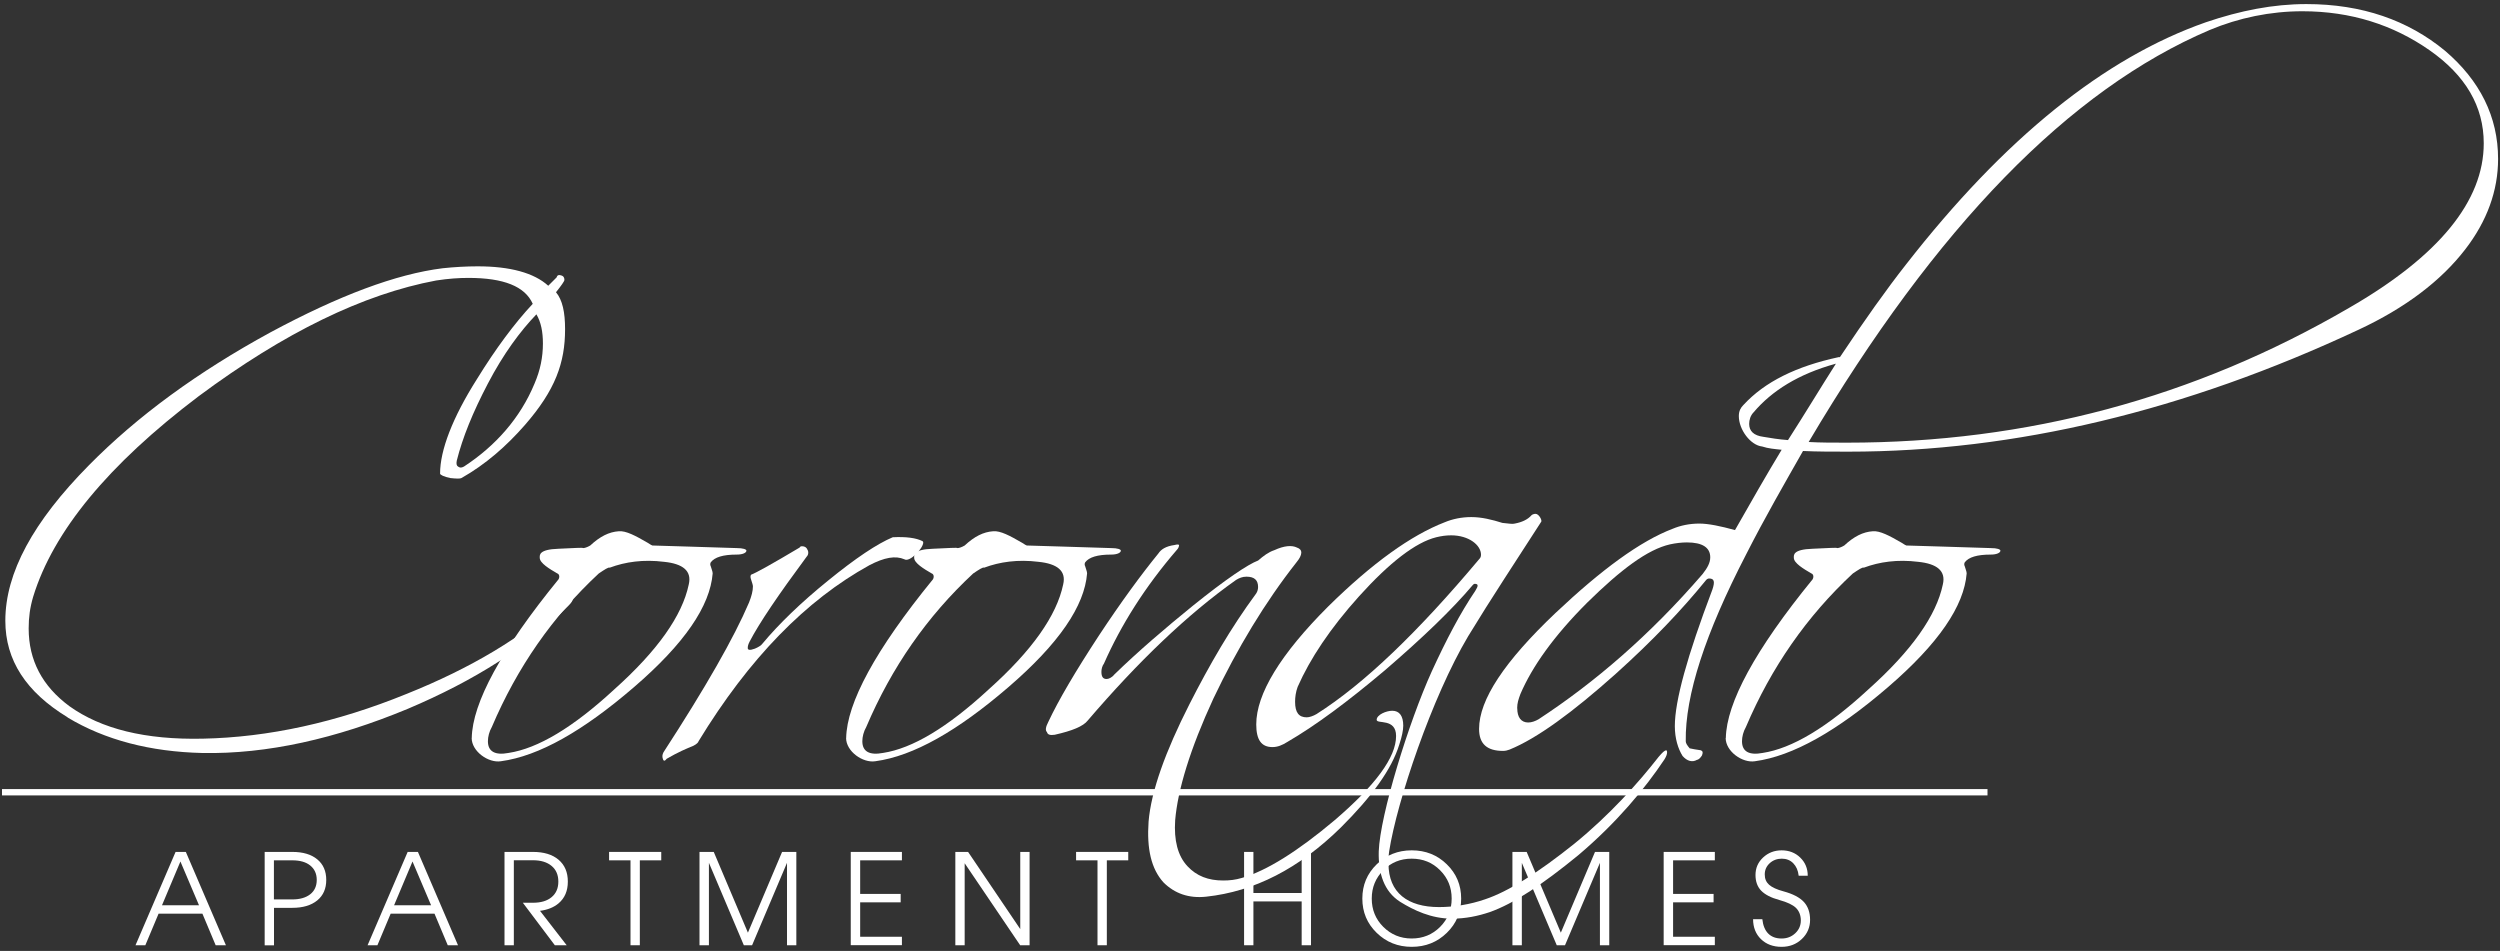 <?xml version="1.0" encoding="UTF-8"?>
<svg id="logos" xmlns="http://www.w3.org/2000/svg" viewBox="0 0 300 114.11">
  <rect x="0" y="0" width="300" height="114.11" fill="#333333" stroke="none"/>
  <defs>
    <style>
      .cls-1 {
        fill: #fff;
      }
    </style>
  </defs>
  <rect class="cls-1" x=".24" y="94.69" width="238.26" height=".76"/>
  <g>
    <path class="cls-1" d="M8.1,86.07c-4.97-3.03-7.46-6.84-7.46-11.58,0-5.75,3.34-11.89,10.03-18.66,5.83-5.91,13.06-11.19,21.77-15.94,8.24-4.43,15.08-7,20.68-7.7,1.4-.15,2.88-.23,4.2-.23,3.89,0,6.76,.78,8.47,2.33l1.01-1.01c.08-.31,.31-.31,.54-.23,.31,.08,.39,.31,.39,.54,0,.16-.39,.7-1.01,1.48,.78,.93,1.09,2.41,1.09,4.43,0,4.04-1.17,7.31-4.82,11.5-2.25,2.57-4.74,4.74-7.62,6.37-.16,.08-.54,.08-1.32,0-.78-.16-1.24-.39-1.24-.54,0-2.8,1.48-6.69,4.43-11.35,2.25-3.65,4.51-6.69,6.69-9.02-.93-2.1-3.5-3.11-7.7-3.11-1.17,0-2.41,.08-3.89,.31-8.71,1.63-18.19,6.22-28.53,13.91C13,55.75,6.39,63.76,3.98,71.61c-.39,1.32-.54,2.49-.54,3.81,0,3.81,1.63,6.92,4.9,9.33,3.81,2.72,9.09,4.04,16.01,3.89,7.85-.16,16.01-1.94,24.41-5.36,7.77-3.11,13.99-6.84,18.81-11.27,.31-.39,.54-.54,.85-.54,.23,0,.31,.08,.31,.39,0,.23-.16,.47-.54,.85-4.74,4.82-11.19,8.94-19.28,12.36-8.63,3.58-16.87,5.44-24.64,5.29-6.22-.15-11.66-1.55-16.17-4.27Zm46.87-30.08c.23,.16,.39,.16,.7,0,3.81-2.49,6.76-5.83,8.47-9.95,.7-1.63,1.01-3.19,1.01-4.82,0-1.4-.23-2.57-.78-3.5-1.94,2.02-3.96,4.74-5.83,8.32-1.79,3.42-3.03,6.45-3.73,9.25-.08,.39,0,.62,.16,.7Z"/>
    <path class="cls-1" d="M56.61,88.56c.08-4.2,3.5-10.57,10.42-19.05,.16-.31,.08-.62-.16-.7-.93-.54-2.1-1.24-2.1-1.87,0-.31-.16-1.01,2.25-1.09,1.94-.08,2.88-.16,2.95-.08,.16,0,.47-.08,.86-.31,1.17-1.09,2.25-1.63,3.42-1.71,.86-.08,2.02,.54,3.5,1.4,.16,.08,.31,.23,.54,.31,2.33,.08,5.75,.16,10.11,.31,.78,0,1.17,.15,1.17,.31,0,.23-.39,.47-1.17,.47-1.63,0-2.64,.31-3.11,.93-.08,.16-.08,.31,0,.47,.08,.31,.23,.62,.23,.86-.31,3.89-3.34,8.4-9.48,13.68-6.06,5.21-11.35,8.24-15.94,8.86-1.48,.23-3.5-1.17-3.5-2.8Zm1.94,.39c0,1.24,.86,1.71,2.49,1.4,3.5-.54,7.7-3.03,12.67-7.62,5.21-4.66,8.16-8.86,8.94-12.59,.39-1.63-.7-2.49-2.95-2.72-2.49-.31-4.66,0-6.53,.7-.16-.08-.62,.23-1.32,.7-5.52,5.13-9.79,11.27-12.83,18.42-.31,.54-.47,1.17-.47,1.71Z"/>
    <path class="cls-1" d="M79.54,91.05c-.08-.23-.08-.47,.08-.78,5.05-7.77,8.47-13.76,10.26-17.96,.31-.78,.47-1.4,.47-1.94,0-.16-.08-.39-.23-.86-.08-.23-.08-.39,0-.54,.62-.23,2.57-1.32,5.83-3.26,.08-.16,.23-.16,.31-.16,.31,0,.54,.16,.62,.39,.16,.23,.16,.62-.08,.86-3.34,4.51-5.67,7.93-6.84,10.18-.16,.31-.23,.54-.23,.78s.23,.31,.85,.08c.39-.16,.78-.39,.93-.62,1.94-2.33,4.59-4.9,7.85-7.54,3.34-2.72,5.91-4.43,7.77-5.21,1.63-.08,2.8,.08,3.58,.47q.08,.08,.08,.16c0,.7-1.63,2.41-2.25,2.02-1.09-.47-2.41-.23-4.2,.7-7.62,4.2-14.46,11.19-20.52,21.14,0,.08-.16,.31-.62,.54-.78,.31-1.87,.78-3.19,1.55-.23,.31-.39,.31-.47,0Z"/>
    <path class="cls-1" d="M101.54,88.56c.08-4.2,3.5-10.57,10.42-19.05,.16-.31,.08-.62-.16-.7-.93-.54-2.1-1.24-2.1-1.87,0-.31-.16-1.01,2.25-1.09,1.94-.08,2.88-.16,2.95-.08,.16,0,.47-.08,.86-.31,1.17-1.09,2.25-1.63,3.42-1.71,.86-.08,2.02,.54,3.5,1.4,.16,.08,.31,.23,.54,.31,2.33,.08,5.75,.16,10.11,.31,.78,0,1.17,.15,1.17,.31,0,.23-.39,.47-1.17,.47-1.63,0-2.64,.31-3.11,.93-.08,.16-.08,.31,0,.47,.08,.31,.23,.62,.23,.86-.31,3.89-3.34,8.4-9.48,13.68-6.06,5.21-11.35,8.24-15.94,8.86-1.48,.23-3.5-1.17-3.5-2.8Zm1.94,.39c0,1.24,.86,1.71,2.49,1.4,3.5-.54,7.7-3.03,12.67-7.62,5.21-4.66,8.16-8.86,8.94-12.59,.39-1.63-.7-2.49-2.95-2.72-2.49-.31-4.66,0-6.53,.7-.16-.08-.62,.23-1.32,.7-5.52,5.13-9.79,11.27-12.83,18.42-.31,.54-.47,1.17-.47,1.71Z"/>
    <path class="cls-1" d="M125.64,87.86c-.23-.23-.16-.62,.16-1.24,1.24-2.64,3.26-6.06,6.06-10.34,2.72-4.12,5.13-7.39,7.15-9.87,.31-.47,.86-.86,1.94-1.01,.31-.08,.47-.08,.54,0,0,.15-.08,.39-.23,.54-3.89,4.51-6.76,9.1-8.78,13.68-.23,.31-.31,.7-.31,1.01,0,.62,.23,.85,.62,.85,.23,0,.62-.15,.93-.54,2.88-2.8,6.06-5.52,9.41-8.24,3.96-3.19,6.61-4.97,7.85-5.44,.62-.54,1.24-1.01,1.94-1.24,1.17-.54,2.1-.62,2.72-.31,.7,.23,.7,.85-.08,1.79-3.73,4.74-7.07,10.26-9.95,16.32-2.8,6.06-4.28,10.96-4.59,14.61-.16,2.41,.31,4.28,1.48,5.52,1.09,1.17,2.49,1.71,4.28,1.71,.78,0,1.48-.08,2.25-.31,2.95-.85,6.69-3.19,11.12-6.92,4.9-4.2,7.38-7.54,7.38-10.11,0-2.18-2.33-1.4-2.33-1.94,0-.62,1.17-1.09,1.87-1.09,.86,0,1.32,.62,1.32,1.79,0,.54-.16,1.32-.47,2.25-.93,3.03-3.34,6.3-7,9.95-5.05,4.97-10.42,7.7-16.17,8.32-2.1,.23-3.81-.39-5.13-1.71-1.48-1.63-2.02-4.04-1.79-7.31,.31-3.65,2.02-8.4,4.9-14.07,2.41-4.74,4.97-9.17,8.01-13.29,.16-.23,.23-.54,.23-.78,0-.85-.47-1.24-1.4-1.24-.47,0-.86,.16-1.24,.39-5.83,4.12-11.74,9.79-17.8,16.87-.54,.7-1.87,1.24-3.96,1.71-.54,.08-.85,0-.93-.31Z"/>
    <path class="cls-1" d="M152.69,89.65c-1.32,0-1.94-.86-1.94-2.72,0-3.65,2.88-8.4,8.63-14.15,5.29-5.21,9.95-8.55,13.99-10.11,.93-.39,2.02-.62,3.19-.62,1.24,0,2.49,.31,3.73,.7,.78,.08,1.24,.16,1.48,.08,.85-.16,1.55-.47,2.02-1.01,.08-.08,.31-.16,.47-.16,.39,0,.78,.7,.7,.93-2.95,4.59-5.99,9.17-8.78,13.76-4.35,7.31-8.55,19.82-9.48,25.81-.08,.54-.08,1.01-.08,1.48,0,3.5,2.33,5.21,6.06,5.21,1.79,0,3.73-.31,5.52-.93,2.8-.93,6.37-3.19,10.73-6.68,4.2-3.42,7.62-7.23,10.11-10.42,.47-.54,.7-.78,.93-.78,.08,.08,.08,.16,.08,.23,0,.23-.08,.47-.31,.85-2.33,3.5-5.75,7.62-10.34,11.5-4.27,3.5-7.77,5.83-10.65,6.84-1.4,.47-2.88,.78-4.51,.78-2.49,0-4.59-1.01-6.22-2.02-1.94-1.24-2.64-3.42-2.57-6.06,.16-4.35,3.58-15.47,6.37-21.61,1.71-3.73,3.42-7,5.21-9.64,.39-.62,.39-.85-.08-.85-.08,0-.15,.08-.23,.16-2.49,2.95-5.99,6.3-10.49,10.18-4.51,3.81-8.4,6.69-11.74,8.63-.62,.39-1.17,.62-1.79,.62Zm2.72-5.44c0,1.32,.47,1.87,1.4,1.87,.31,0,.78-.16,1.17-.39,5.75-3.65,12.2-9.87,19.51-18.58,.16-.16,.23-.31,.23-.54,0-1.17-1.48-2.33-3.58-2.33-.62,0-1.17,.08-1.79,.23-2.49,.62-5.6,3.03-9.25,7.07-3.5,3.89-5.91,7.54-7.38,10.88-.23,.62-.31,1.24-.31,1.79Z"/>
    <path class="cls-1" d="M213.79,53.97c-.78-.08-1.63-.15-2.33-.39-1.4-.15-2.8-2.02-2.8-3.65,0-.62,.23-1.01,.54-1.32,2.57-2.8,6.37-4.66,11.43-5.75h.16c2.95-4.43,5.6-8.16,7.93-11.12,11.82-15.16,23.79-24.8,35.99-29.07,4.12-1.4,8.08-2.18,12.05-2.18,6.69,0,12.2,1.94,16.64,5.6,4.2,3.58,6.37,7.93,6.37,12.98,0,3.81-1.32,7.46-3.96,10.88-2.88,3.73-7.15,7-12.83,9.64-20.76,9.72-41.2,14.61-61.18,14.61-1.94,0-3.73,0-5.44-.08-2.25,3.96-4.59,8.01-6.84,12.44-4.9,9.48-7.31,16.87-7.23,22.39,0,.23,.15,.47,.47,.85,.39,.08,.78,.16,1.32,.23,.23,.08,.31,.23,.16,.62-.16,.23-.31,.47-.62,.54-.54,.31-1.17,.15-1.71-.47-.54-.86-.93-2.1-.93-3.58,0-3.03,1.48-8.4,4.51-16.4,.31-.93,.23-1.32-.39-1.32-.16,0-.31,.08-.47,.31-2.72,3.34-6.22,7.07-10.73,11.12-5.21,4.66-9.48,7.77-12.75,9.1-.23,.08-.47,.16-.78,.16-1.94,0-2.88-.85-2.88-2.64,0-3.5,3.03-8.08,9.17-13.91,5.52-5.21,10.18-8.63,14.07-10.11,.93-.39,2.02-.62,3.19-.62,1.09,0,2.57,.31,4.28,.78,1.94-3.42,3.81-6.68,5.6-9.64Zm-31.72,31.02c0,1.09,.47,1.71,1.32,1.71,.39,0,.85-.16,1.24-.39,6.76-4.43,13.37-10.11,19.67-17.41,.62-.78,.93-1.4,.93-2.02,0-1.17-.93-1.79-2.8-1.79-.62,0-1.32,.08-2.02,.23-2.72,.62-5.91,3.03-9.95,7-4.04,4.04-6.61,7.7-8.01,10.96-.23,.62-.39,1.09-.39,1.71Zm32.49-32.18c2.1-3.27,3.96-6.37,5.75-9.17-4.51,1.24-7.7,3.27-9.87,5.83-.39,.39-.54,.93-.54,1.4,0,.85,.54,1.4,1.71,1.55,.85,.15,1.87,.31,2.95,.39Zm2.49,.23c1.4,.08,2.88,.08,4.59,.08,21.61,0,41.67-5.36,60.24-16.17,10.8-6.22,16.17-12.83,16.17-19.75,0-4.43-2.18-8.16-6.53-11.19-4.35-3.03-9.41-4.66-15.24-4.66-3.81,0-7.62,.78-11.12,2.25-16.79,7.15-32.8,23.55-48.12,49.44Z"/>
    <path class="cls-1" d="M207.1,88.56c.08-4.2,3.5-10.57,10.42-19.05,.16-.31,.08-.62-.16-.7-.93-.54-2.1-1.24-2.1-1.87,0-.31-.16-1.01,2.25-1.09,1.94-.08,2.88-.16,2.95-.08,.16,0,.47-.08,.85-.31,1.17-1.09,2.25-1.63,3.42-1.71,.85-.08,2.02,.54,3.5,1.4,.15,.08,.31,.23,.54,.31,2.33,.08,5.75,.16,10.11,.31,.78,0,1.17,.15,1.17,.31,0,.23-.39,.47-1.17,.47-1.63,0-2.64,.31-3.11,.93-.08,.16-.08,.31,0,.47,.08,.31,.23,.62,.23,.86-.31,3.89-3.34,8.4-9.48,13.68-6.06,5.21-11.35,8.24-15.94,8.86-1.48,.23-3.5-1.17-3.5-2.8Zm1.94,.39c0,1.24,.85,1.71,2.49,1.4,3.5-.54,7.7-3.03,12.67-7.62,5.21-4.66,8.16-8.86,8.94-12.59,.39-1.63-.7-2.49-2.95-2.72-2.49-.31-4.66,0-6.53,.7-.16-.08-.62,.23-1.32,.7-5.52,5.13-9.79,11.27-12.83,18.42-.31,.54-.47,1.17-.47,1.71Z"/>
  </g>
  <g>
    <path class="cls-1" d="M21.07,102.23h1.23l4.81,11.2h-1.23l-1.59-3.79h-5.26l-1.59,3.79h-1.18l4.81-11.2Zm-1.62,6.4h4.43l-2.23-5.25h0l-2.21,5.25Z"/>
    <path class="cls-1" d="M31.75,102.23h3.33c1.28,0,2.28,.3,2.99,.89,.72,.59,1.08,1.42,1.08,2.47s-.36,1.87-1.08,2.46-1.72,.89-2.99,.89h-2.2v4.5h-1.12v-11.2Zm1.12,5.7h2.2c.92,0,1.64-.21,2.16-.62s.78-.99,.78-1.72-.26-1.31-.78-1.73c-.52-.42-1.24-.62-2.16-.62h-2.2v4.69Z"/>
    <path class="cls-1" d="M48.92,102.23h1.23l4.81,11.2h-1.23l-1.59-3.79h-5.26l-1.59,3.79h-1.18l4.81-11.2Zm-1.62,6.4h4.43l-2.23-5.25h0l-2.21,5.25Z"/>
    <path class="cls-1" d="M60.53,102.23h3.42c1.31,0,2.34,.31,3.08,.94,.74,.63,1.11,1.5,1.11,2.62s-.37,1.98-1.11,2.61c-.57,.48-1.31,.78-2.23,.9l3.2,4.13h-1.42l-3.84-5.1h1.21c.96,0,1.7-.22,2.24-.67s.81-1.07,.81-1.87-.27-1.43-.81-1.88c-.54-.45-1.28-.68-2.24-.68h-2.29v10.2h-1.12v-11.2Z"/>
    <path class="cls-1" d="M75.66,103.24h-2.57v-1.01h6.26v1.01h-2.57v10.19h-1.12v-10.19Z"/>
    <path class="cls-1" d="M85.06,113.43h-1.12v-11.2h1.71l4.1,9.69h0l4.1-9.69h1.71v11.2h-1.12v-9.89h0l-4.19,9.89h-.99l-4.19-9.89h0v9.89Z"/>
    <path class="cls-1" d="M102.09,113.43v-11.2h6.14v1.01h-5.01v4.03h4.86v1.01h-4.86v4.13h5.01v1.01h-6.14Z"/>
    <path class="cls-1" d="M115.76,113.43h-1.12v-11.2h1.53l6.26,9.26v-9.26h1.12v11.2h-1.13l-6.66-9.84v9.84Z"/>
    <path class="cls-1" d="M131.7,103.24h-2.57v-1.01h6.26v1.01h-2.57v10.19h-1.12v-10.19Z"/>
    <path class="cls-1" d="M149.29,102.23h1.12v4.93h5.79v-4.93h1.12v11.2h-1.12v-5.26h-5.79v5.26h-1.12v-11.2Z"/>
    <path class="cls-1" d="M165.2,111.94c-1.15-1.12-1.72-2.49-1.72-4.11s.57-2.99,1.72-4.11c1.15-1.12,2.55-1.68,4.21-1.68s3.07,.56,4.21,1.68c1.15,1.12,1.72,2.49,1.72,4.11s-.57,2.99-1.72,4.11c-1.15,1.12-2.55,1.68-4.21,1.68s-3.06-.56-4.21-1.68Zm7.61-.71c.92-.92,1.39-2.06,1.39-3.4s-.46-2.47-1.39-3.4c-.92-.93-2.06-1.39-3.41-1.39s-2.47,.46-3.4,1.39c-.93,.93-1.39,2.06-1.39,3.4s.46,2.47,1.39,3.4c.93,.92,2.06,1.39,3.4,1.39s2.48-.46,3.41-1.39Z"/>
    <path class="cls-1" d="M182.61,113.43h-1.12v-11.2h1.71l4.1,9.69h0l4.1-9.69h1.71v11.2h-1.12v-9.89h0l-4.19,9.89h-.99l-4.19-9.89h0v9.89Z"/>
    <path class="cls-1" d="M199.64,113.43v-11.2h6.14v1.01h-5.01v4.03h4.86v1.01h-4.86v4.13h5.01v1.01h-6.14Z"/>
    <path class="cls-1" d="M215.84,105.08c-.07-.63-.29-1.12-.65-1.49-.36-.37-.83-.55-1.38-.55s-1.05,.18-1.45,.55c-.39,.36-.59,.81-.59,1.34s.17,.92,.52,1.24c.35,.31,.93,.58,1.76,.8,1.1,.3,1.91,.72,2.41,1.26,.5,.54,.75,1.26,.75,2.15s-.33,1.68-.99,2.3c-.66,.63-1.47,.94-2.43,.94-1.02,0-1.84-.31-2.47-.92s-.95-1.42-.95-2.4h1.11c.08,.76,.32,1.34,.71,1.73s.92,.59,1.59,.59,1.2-.21,1.65-.63c.45-.42,.67-.94,.67-1.54s-.2-1.13-.59-1.51c-.39-.37-1.05-.68-1.99-.94-1-.27-1.72-.65-2.18-1.12-.45-.47-.68-1.1-.68-1.88,0-.83,.3-1.53,.91-2.1,.61-.57,1.35-.86,2.23-.86s1.64,.29,2.23,.87c.6,.58,.9,1.31,.9,2.18h-1.09Z"/>
  </g>
</svg>